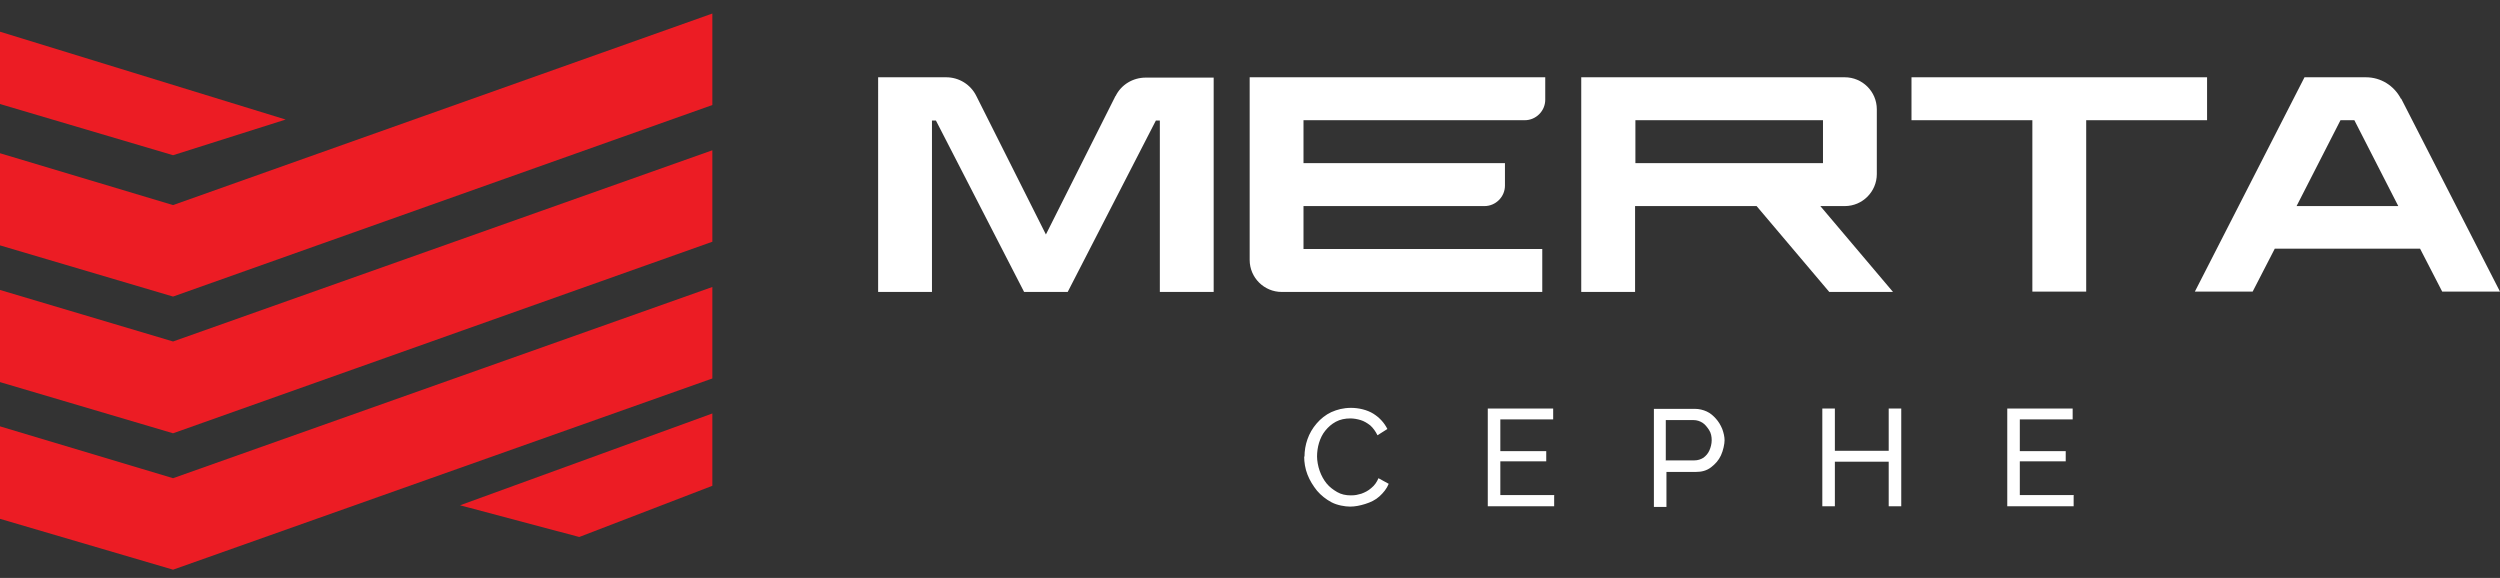 <?xml version="1.0" encoding="UTF-8"?>
<svg xmlns="http://www.w3.org/2000/svg" version="1.1" viewBox="0 0 757 175">
  <rect x="0" y="0" width="757" height="175" fill="#333333" stroke="none"/>
  <defs>
    <style>
      .cls-1 {
        fill: #fff;
      }

      .cls-2 {
        fill: #ec1c24;
      }
    </style>
  </defs>
  <!-- Generator: Adobe Illustrator 28.7.1, SVG Export Plug-In . SVG Version: 1.2.0 Build 142)  -->
  <g>
    <g id="Layer_1">
      <g id="Layer_1-2" data-name="Layer_1">
        <g>
          <g>
            <polygon class="cls-2" points="0 46.4 0 74.3 52.4 89.8 215.7 31.8 215.7 4.1 52.4 62.1 0 46.4"/>
            <polygon class="cls-2" points="0 87.8 0 115.7 52.4 131.2 215.7 73.2 215.7 45.5 52.4 103.4 0 87.8"/>
            <polygon class="cls-2" points="0 129.1 0 157.1 52.4 172.5 215.7 114.6 215.7 86.9 52.4 144.8 0 129.1"/>
            <polygon class="cls-2" points="215.7 125.2 215.7 147.1 175.4 162.6 139.3 153 215.7 125.2"/>
            <polygon class="cls-2" points="0 9.6 0 31.5 52.4 47 86.5 36.2 0 9.6"/>
          </g>
          <g>
            <path class="cls-1" d="M727.1,29.9l29.9,58.4h-17.5l-6.7-13h-44l-6.7,13h-17.5l33.2-64.9h18.6c4.5,0,8.5,2.5,10.6,6.5h0ZM726.2,62.4l-13.3-26h-4.2l-13.3,26h30.8,0Z"/>
            <path class="cls-1" d="M467.9,23.4v6.8c0,3.4-2.8,6.2-6.2,6.2h-67v13h61v6.8c0,3.4-2.8,6.2-6.2,6.2h-54.8v13h72.3v13h-78.9c-5.3,0-9.7-4.3-9.7-9.7V23.4h89.5Z"/>
            <path class="cls-1" d="M337.8,29.1c1.7-3.5,5.3-5.6,9.1-5.6h20.6v64.9h-16.3v-51.9h-1.2l-26.7,51.9h-13.2l-26.7-51.9h-1.2v51.9h-16.3V23.4h20.6c3.9,0,7.4,2.2,9.1,5.6l21.1,42,21.1-42h0Z"/>
            <path class="cls-1" d="M558.6,62.4h-7.4l22,26h-19.3l-22-26h-36.8v26h-16.3V23.4h79.8c5.3,0,9.7,4.3,9.7,9.7v19.6c0,5.3-4.3,9.7-9.7,9.7h0ZM552,49.4v-13h-56.8v13h56.8Z"/>
            <path class="cls-1" d="M578.8,23.4h89.5v13h-36.6v51.9h-16.3v-51.9h-36.6v-13h0Z"/>
          </g>
          <g>
            <path class="cls-1" d="M395,138.3c0-1.8.3-3.6.9-5.3s1.5-3.3,2.8-4.8c1.2-1.4,2.7-2.6,4.4-3.4,1.8-.8,3.7-1.3,6-1.3s4.9.6,6.8,1.8,3.3,2.8,4.2,4.6l-3,1.9c-.6-1.2-1.3-2.2-2.2-3-.9-.7-1.9-1.3-2.9-1.6-1-.3-2.1-.5-3.1-.5-1.6,0-3.1.3-4.4,1-1.3.7-2.3,1.6-3.2,2.7-.9,1.1-1.5,2.4-1.9,3.7s-.6,2.8-.6,4.1.3,3,.8,4.4,1.2,2.7,2.1,3.8c.9,1.1,2,1.9,3.2,2.6s2.6,1,4.1,1,2.1-.2,3.2-.5c1.1-.4,2.1-.9,3-1.7,1-.8,1.7-1.8,2.2-3l3.1,1.7c-.6,1.5-1.6,2.7-2.8,3.8s-2.7,1.8-4.3,2.3-3.1.8-4.6.8-3.9-.4-5.6-1.3-3.2-2.1-4.4-3.5c-1.2-1.5-2.2-3.1-2.9-4.9-.7-1.8-1-3.7-1-5.5h0Z"/>
            <path class="cls-1" d="M470.6,150v3.3h-20.1v-29.6h19.8v3.3h-16v9.6h13.9v3.1h-13.9v10.2h16.4,0Z"/>
            <path class="cls-1" d="M500.8,153.4v-29.6h12.4c1.3,0,2.5.3,3.6.8s2,1.3,2.8,2.2c.8.9,1.4,1.9,1.9,3.1.4,1.1.7,2.3.7,3.4s-.4,3.1-1.1,4.6c-.7,1.5-1.7,2.6-3,3.6s-2.8,1.4-4.6,1.4h-8.9v10.6h-3.8ZM504.5,139.4h8.6c1,0,1.9-.3,2.7-.8.8-.6,1.4-1.3,1.8-2.2.4-.9.7-2,.7-3.1s-.2-2.2-.8-3.1-1.2-1.7-2-2.2c-.8-.5-1.7-.8-2.7-.8h-8.4v12.3h0Z"/>
            <path class="cls-1" d="M575.7,123.7v29.6h-3.8v-13.5h-16.3v13.5h-3.8v-29.6h3.8v12.8h16.3v-12.8h3.8Z"/>
            <path class="cls-1" d="M627.9,150v3.3h-20.1v-29.6h19.8v3.3h-16v9.6h13.9v3.1h-13.9v10.2h16.4,0Z"/>
          </g>
        </g>
      </g>
    </g>
  </g>
</svg>